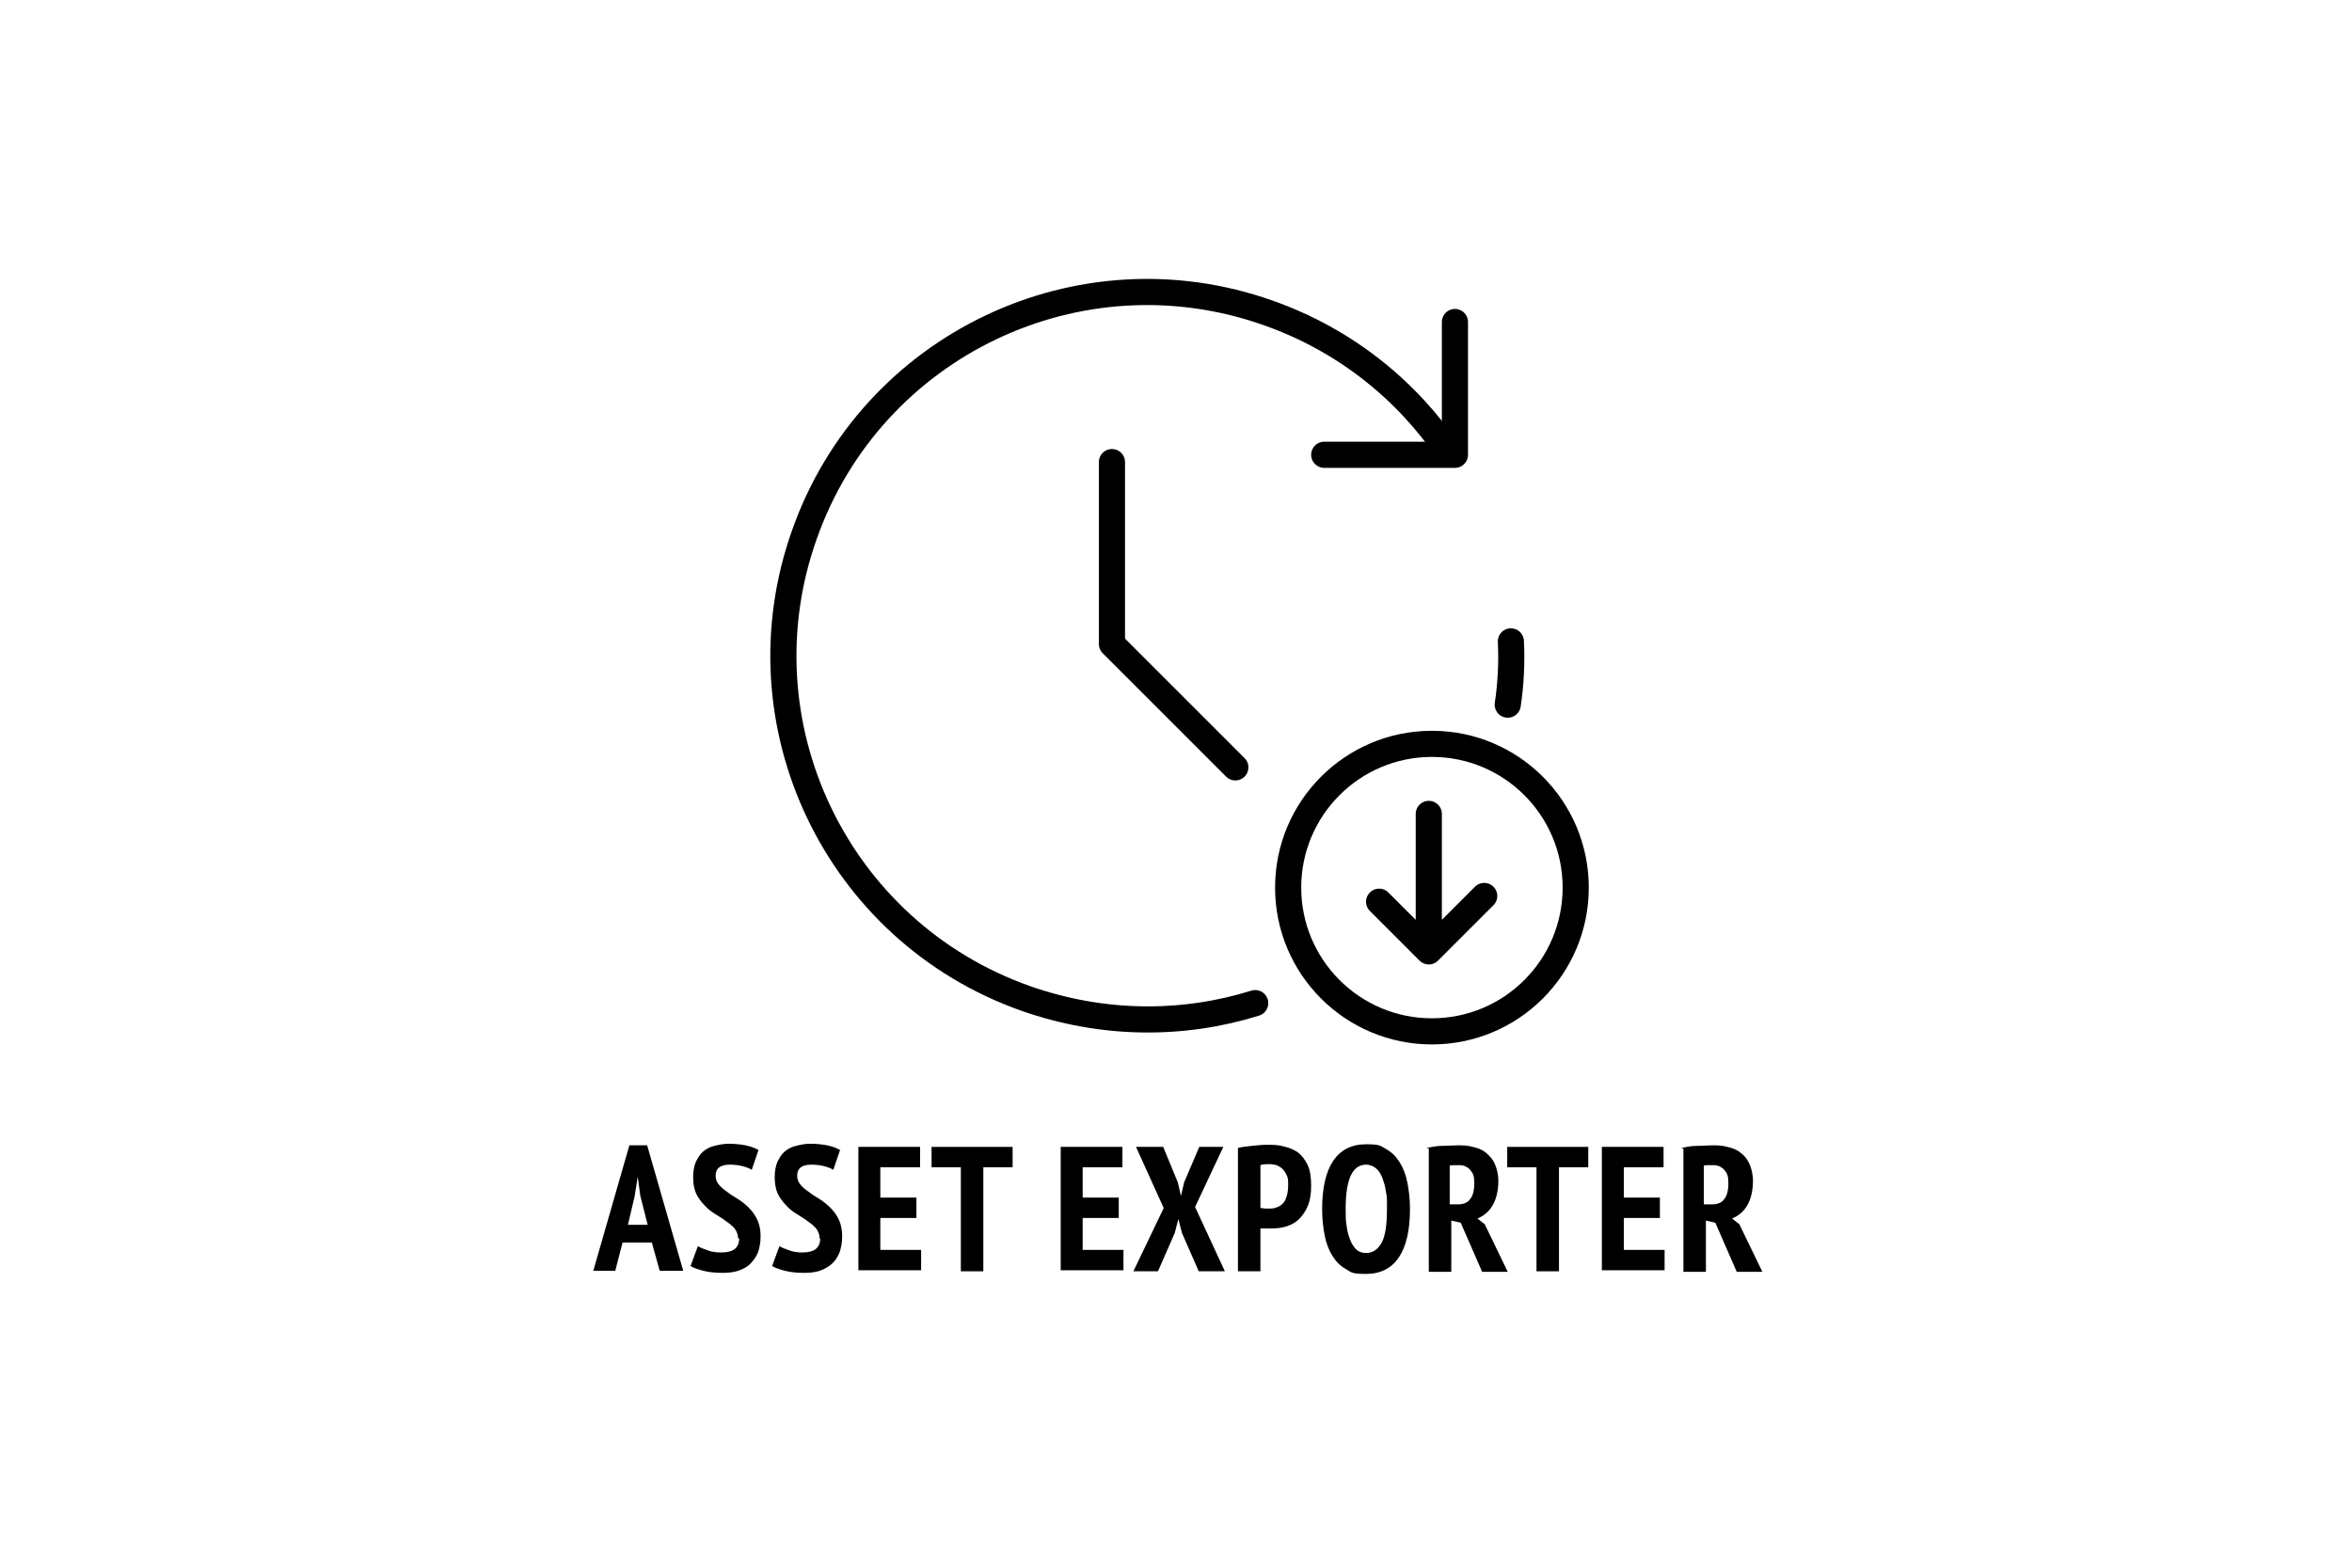 <?xml version="1.0" encoding="UTF-8"?>
<svg preserveAspectRatio="xMidYMid slice" width="900px" height="600px" xmlns="http://www.w3.org/2000/svg" id="Ebene_4" data-name="Ebene 4" version="1.1" viewBox="0 0 450.1 299.9">
  <defs>
    <style>
      .cls-1 {
        fill: none;
        stroke: #000;
        stroke-linecap: round;
        stroke-linejoin: round;
        stroke-width: 5px;
      }

      .cls-2 {
        fill: #000;
        stroke-width: 0px;
      }
    </style>
  </defs>
  <g>
    <path class="cls-1" d="M240.2,191.9c-13.8,4.3-29.1,4.3-43.9-.9-36.2-12.8-55.2-52.6-42.3-88.8,12.8-36.2,52.6-55.2,88.8-42.3,14.7,5.2,26.6,14.9,34.6,26.9"></path>
    <path class="cls-1" d="M289.1,122.7c.2,4,0,8.1-.6,12.1"></path>
    <polyline class="cls-1" points="278.4 61.6 278.4 87 253.4 87"></polyline>
    <polyline class="cls-1" points="212.8 88.4 212.8 123.2 236.4 146.8"></polyline>
    <circle class="cls-1" cx="274" cy="169.8" r="27.5"></circle>
    <polyline class="cls-1" points="263.9 172.5 273.4 182 284 171.4 273.4 182 273.4 155.7"></polyline>
  </g>
  <g>
    <path class="cls-2" d="M124.8,237.7h-5.6l-1.4,5.4h-4.2l6.9-24h3.4l6.9,24h-4.5l-1.5-5.4ZM120.1,234.3h3.9l-1.4-5.5-.5-3.7h0l-.6,3.8-1.3,5.5h0Z"></path>
    <path class="cls-2" d="M141.3,237c0-.7-.2-1.3-.6-1.9-.4-.5-1-1-1.6-1.4-.6-.5-1.3-.9-2.1-1.4s-1.5-1-2.1-1.7c-.6-.6-1.2-1.4-1.6-2.2-.4-.9-.6-1.9-.6-3.2s.2-2.1.5-2.9c.4-.8.8-1.5,1.4-2,.6-.5,1.3-.9,2.2-1.1.8-.2,1.7-.4,2.7-.4s2.2.1,3.2.3,1.8.5,2.5.9l-1.3,3.8c-.4-.3-1-.5-1.7-.7-.8-.2-1.6-.3-2.5-.3s-1.6.2-2,.5c-.5.4-.7.9-.7,1.6s.2,1.2.6,1.7c.4.5,1,1,1.6,1.4.6.5,1.3.9,2.1,1.4s1.5,1.1,2.1,1.7,1.2,1.4,1.6,2.3c.4.9.6,1.9.6,3.1s-.2,2.2-.5,3.1c-.4.9-.9,1.6-1.5,2.2s-1.4,1-2.3,1.3c-.9.3-1.9.4-3,.4s-2.6-.1-3.7-.4c-1.1-.3-1.9-.6-2.4-.9l1.4-3.8c.5.3,1.1.5,1.9.8.8.3,1.6.4,2.6.4,2.3,0,3.4-.9,3.4-2.7h-.2Z"></path>
    <path class="cls-2" d="M156.9,237c0-.7-.2-1.3-.6-1.9-.4-.5-1-1-1.6-1.4-.6-.5-1.3-.9-2.1-1.4s-1.5-1-2.1-1.7c-.6-.6-1.2-1.4-1.6-2.2-.4-.9-.6-1.9-.6-3.2s.2-2.1.5-2.9c.4-.8.8-1.5,1.4-2s1.3-.9,2.2-1.1c.8-.2,1.7-.4,2.7-.4s2.2.1,3.2.3,1.8.5,2.5.9l-1.3,3.8c-.4-.3-1-.5-1.7-.7-.8-.2-1.6-.3-2.5-.3s-1.6.2-2,.5c-.5.4-.7.9-.7,1.6s.2,1.2.6,1.7c.4.5,1,1,1.6,1.4.6.5,1.3.9,2.1,1.4s1.5,1.1,2.1,1.7,1.2,1.4,1.6,2.3c.4.9.6,1.9.6,3.1s-.2,2.2-.5,3.1c-.4.9-.8,1.6-1.5,2.2s-1.4,1-2.3,1.3c-.9.3-1.9.4-3,.4s-2.6-.1-3.7-.4c-1.1-.3-1.9-.6-2.4-.9l1.4-3.8c.5.3,1.1.5,1.9.8.8.3,1.6.4,2.5.4,2.3,0,3.4-.9,3.4-2.7h0Z"></path>
    <path class="cls-2" d="M164.2,219.4h11.9v3.9h-7.6v5.8h6.9v3.9h-6.9v6.1h7.8v3.9h-12v-23.8.2Z"></path>
    <path class="cls-2" d="M193.8,223.3h-5.6v19.9h-4.3v-19.9h-5.6v-3.9h15.5v3.9h0Z"></path>
    <path class="cls-2" d="M202.9,219.4h11.9v3.9h-7.6v5.8h6.9v3.9h-6.9v6.1h7.8v3.9h-12v-23.8.2Z"></path>
    <path class="cls-2" d="M222.7,231.1l-5.3-11.7h5.2l2.8,6.8.6,2.6.6-2.6,2.9-6.8h4.6l-5.4,11.5,5.7,12.3h-5l-3.2-7.3-.7-2.7-.7,2.7-3.2,7.3h-4.7l5.8-12.1h0Z"></path>
    <path class="cls-2" d="M236.9,219.6c.8-.2,1.7-.3,2.7-.4,1-.1,1.9-.2,2.9-.2s2.1,0,3.1.3c1,.2,1.9.6,2.7,1.1.8.6,1.4,1.4,1.9,2.4s.7,2.4.7,4-.2,2.8-.6,3.8c-.4,1-1,1.9-1.7,2.6-.7.7-1.5,1.1-2.4,1.4-.9.3-1.9.4-2.8.4h-2.2v8.2h-4.3v-23.6h0ZM241.2,231.1c.1,0,.4,0,.8.1h.8c.5,0,1,0,1.4-.2.5-.1.9-.4,1.2-.7.4-.3.6-.8.8-1.4.2-.6.3-1.3.3-2.2s0-1.4-.3-1.9c-.2-.5-.5-.9-.8-1.2s-.7-.5-1.1-.7c-.4-.1-.9-.2-1.4-.2s-1.3,0-1.7.2v8.1h0Z"></path>
    <path class="cls-2" d="M253,231.3c0-4,.7-7.1,2.1-9.2,1.4-2.1,3.5-3.2,6.3-3.2s2.7.3,3.8.9,1.9,1.4,2.6,2.5,1.2,2.4,1.5,3.9.5,3.2.5,5.1c0,4-.7,7.1-2.1,9.2-1.4,2.1-3.5,3.2-6.3,3.2s-2.8-.3-3.8-.9c-1.1-.6-1.9-1.4-2.6-2.5-.7-1.1-1.2-2.4-1.5-3.9s-.5-3.2-.5-5.1ZM257.5,231.3c0,1.2,0,2.3.2,3.3.1,1,.4,1.9.7,2.7.3.7.7,1.3,1.2,1.8.5.4,1.1.6,1.8.6,1.3,0,2.3-.7,3-2s1-3.5,1-6.4,0-2.2-.2-3.3c-.1-1-.4-1.9-.7-2.7-.3-.8-.7-1.4-1.2-1.8-.5-.4-1.1-.7-1.9-.7-2.6,0-3.9,2.8-3.9,8.4h0Z"></path>
    <path class="cls-2" d="M273.1,219.6c.9-.2,1.9-.4,3-.4s2-.1,2.8-.1,1.9,0,2.9.3c.9.2,1.8.5,2.5,1.1s1.3,1.2,1.7,2.1c.4.9.7,2,.7,3.3,0,1.9-.4,3.5-1.1,4.7s-1.7,2-2.9,2.5l1.4,1.1,4.4,9.1h-4.9l-4.1-9.4-1.8-.4v9.8h-4.3v-23.6h-.3ZM277.4,230.4h1.5c1.1,0,1.9-.3,2.4-1,.5-.6.8-1.6.8-3s-.2-1.9-.7-2.5-1.2-1-2.1-1h-1.1c-.3,0-.6,0-.8.1v7.3h0Z"></path>
    <path class="cls-2" d="M303.9,223.3h-5.6v19.9h-4.3v-19.9h-5.6v-3.9h15.5v3.9Z"></path>
    <path class="cls-2" d="M306.4,219.4h11.9v3.9h-7.6v5.8h6.9v3.9h-6.9v6.1h7.8v3.9h-12v-23.8.2Z"></path>
    <path class="cls-2" d="M321.8,219.6c.9-.2,1.9-.4,3-.4s2-.1,2.8-.1,1.9,0,2.9.3c.9.2,1.8.5,2.5,1.1.7.5,1.3,1.2,1.7,2.1.4.9.7,2,.7,3.3,0,1.9-.4,3.5-1.1,4.7s-1.7,2-2.9,2.5l1.4,1.1,4.4,9.1h-4.9l-4.1-9.4-1.8-.4v9.8h-4.3v-23.6h-.3ZM326,230.4h1.5c1.1,0,1.9-.3,2.4-1,.5-.6.8-1.6.8-3s-.2-1.9-.7-2.5-1.2-1-2.1-1h-1.1c-.3,0-.6,0-.8.1v7.3h0Z"></path>
  </g>
</svg>
